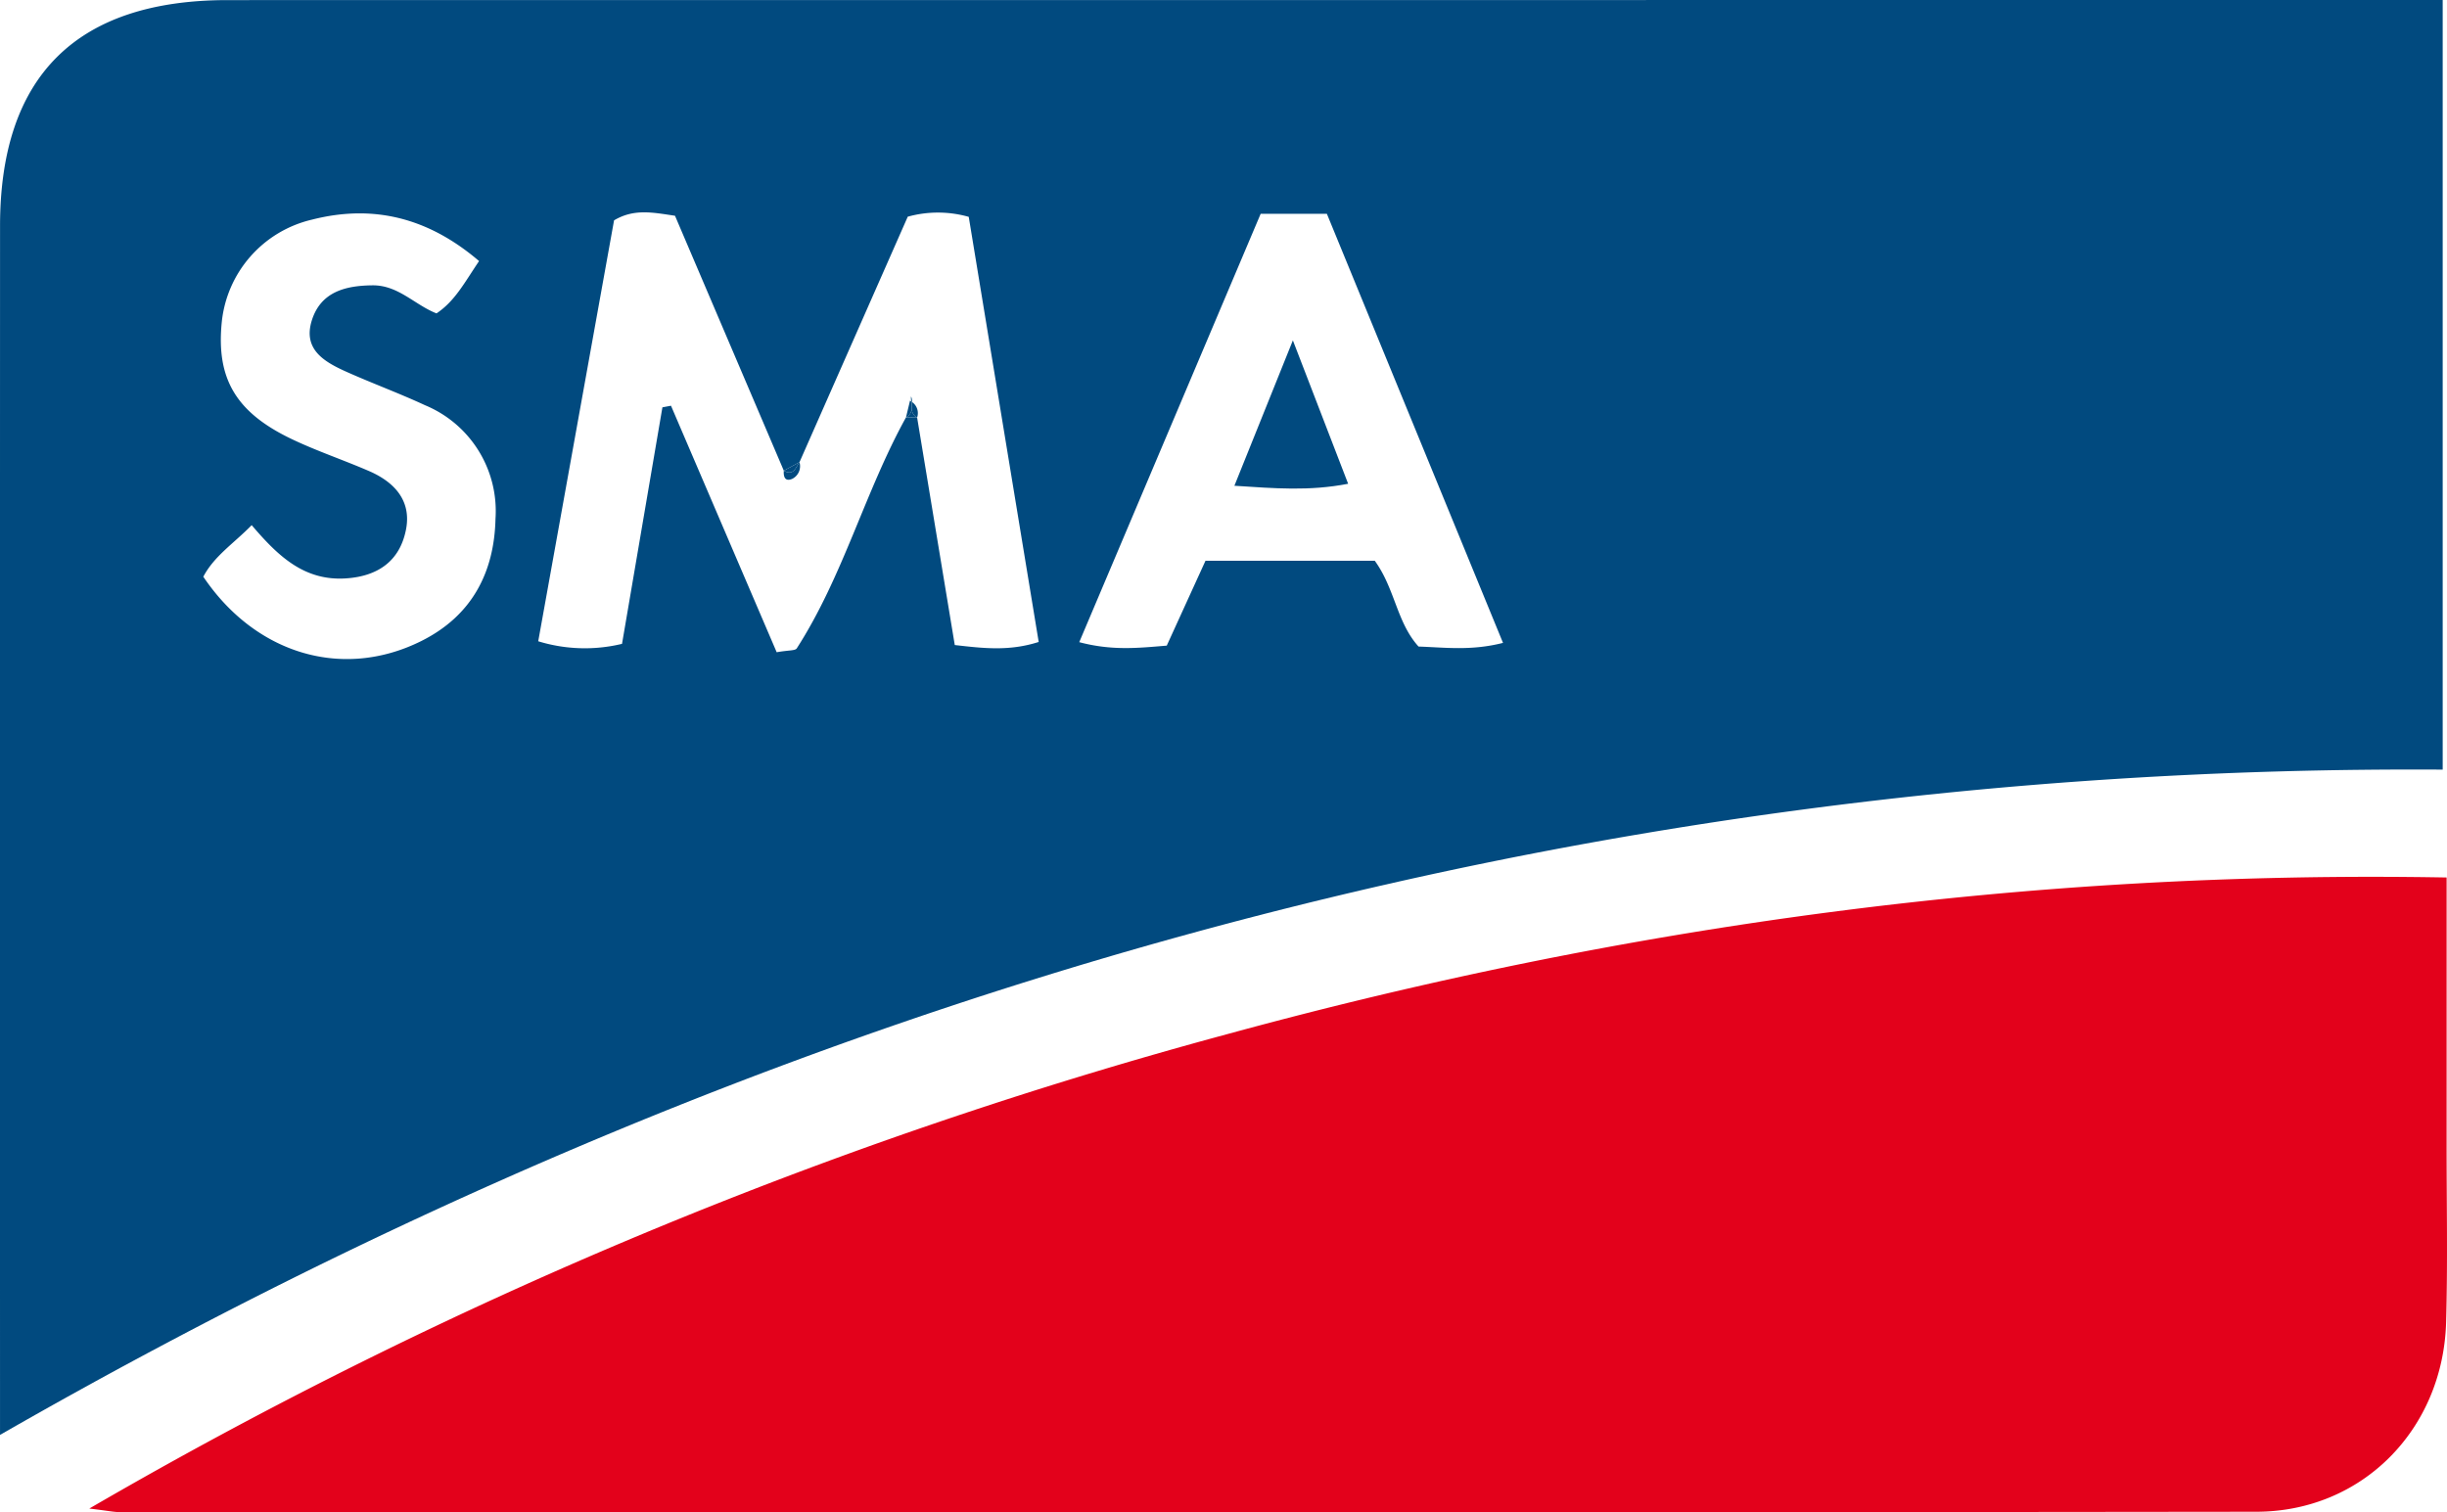 <svg xmlns="http://www.w3.org/2000/svg" viewBox="0 0 275.222 170.117"><defs><style>.a{fill:#e3011b;}.b{fill:#014a7f;}</style></defs><path class="a" d="M275.179,98.71c0,10.471.003,20.255-.001,30.039-.003,6.661.131,13.326-.056,19.982-.339,12.038-9.41,21.314-21.35,21.327q-120.151.138-240.303.042c-.634-0-1.269-.143-3.424-.401a529.098,529.098,0,0,1,128.082-53.393C182.688,104.141,228.025,97.867,275.179,98.71Z"/><path class="b" d="M102.469,44.597a2.19,2.19,0,0,0,.025.572c.024.017.05.033.073.05A1.222,1.222,0,0,0,102.469,44.597Z"/><path class="b" d="M269.469.003q-121.93,0-243.861.008C8.595.014.009,8.566.005,25.419Q-.009,90.381.002,155.345v6.07C85.466,112.391,176.412,85.976,274.738,86.574V.003ZM47.393,72.107C38.625,76.484,28.792,73.658,22.867,64.877c1.209-2.319,3.44-3.756,5.441-5.802,2.937,3.444,5.878,6.292,10.582,5.99,3.633-.233,6.083-1.97,6.772-5.485.64-3.258-1.299-5.352-4.152-6.589-2.898-1.256-5.911-2.261-8.754-3.625-6.229-2.988-8.424-6.776-7.822-13.035A13.221,13.221,0,0,1,35.097,24.705c6.908-1.76,13.1-.202,18.786,4.663-1.643,2.42-2.706,4.499-4.789,5.886-2.444-.956-4.297-3.18-7.179-3.156-3.058.025-5.804.73-6.825,3.885-1.092,3.373,1.461,4.766,3.988,5.891,2.885,1.284,5.857,2.378,8.721,3.708a12.884,12.884,0,0,1,7.931,12.767C55.597,64.411,53.061,69.277,47.393,72.107Zm59.994.456c-1.431-8.646-2.833-17.12-4.235-25.594l-1.252-.016c-4.643,8.405-7.06,17.859-12.285,25.982-.178.277-.915.195-2.259.436C83.434,64.221,79.452,54.931,75.469,45.641q-.483.09-.965.18-2.276,13.329-4.543,26.607a17.867,17.867,0,0,1-9.425-.29q4.281-23.764,8.529-47.351c2.246-1.338,4.357-.886,6.855-.516,4.044,9.476,8.141,19.076,12.238,28.677q.882-.479,1.764-.958c4.083-9.258,8.165-18.516,12.177-27.615a12.713,12.713,0,0,1,6.859.019c2.593,15.76,5.221,31.732,7.868,47.822C113.495,73.28,110.6,72.928,107.387,72.562Zm52.163.17c-2.458-2.708-2.638-6.49-4.922-9.649H135.584c-1.384,3.032-2.871,6.291-4.355,9.544-3.243.269-6.149.588-9.842-.39C128.285,55.947,135.041,39.993,141.791,24.051h7.447c6.537,15.926,13.113,31.948,19.811,48.268C165.453,73.234,162.513,72.829,159.55,72.732Z"/><path class="b" d="M89.921,51.99q-.882.479-1.764.958C89.261,53.576,89.492,52.6,89.921,51.99Z"/><path class="b" d="M89.105,53.867a1.594,1.594,0,0,0,.816-1.878c-.43.61-.661,1.587-1.764.958C88.101,53.644,88.305,54.212,89.105,53.867Z"/><path class="b" d="M102.568,45.219c-.023-.017-.049-.033-.073-.05.02.147.039.298.052.45C102.555,45.483,102.563,45.349,102.568,45.219Z"/><path class="b" d="M102.547,45.975a1.16,1.16,0,0,1-.647.976l1.252.016A1.118,1.118,0,0,1,102.547,45.975Z"/><path class="b" d="M102.568,45.219c-.005.13-.013.264-.021.4a2.121,2.121,0,0,1,0.0.357,1.118,1.118,0,0,0,.604.992A1.514,1.514,0,0,0,102.568,45.219Z"/><path class="b" d="M102.547,45.975a2.121,2.121,0,0,0-0-.357A3.105,3.105,0,0,0,102.547,45.975Z"/><path class="b" d="M102.547,45.975a3.105,3.105,0,0,1-0-.357c-.013-.152-.032-.303-.052-.45-.048-.032-.088-.065-.142-.097-.165.683-.309,1.281-.453,1.88A1.16,1.16,0,0,0,102.547,45.975Z"/><path class="b" d="M138.836,54.644c4.582.295,8.417.624,12.794-.224-2.032-5.272-3.898-10.114-6.216-16.13C142.964,44.379,140.973,49.329,138.836,54.644Z"/></svg>